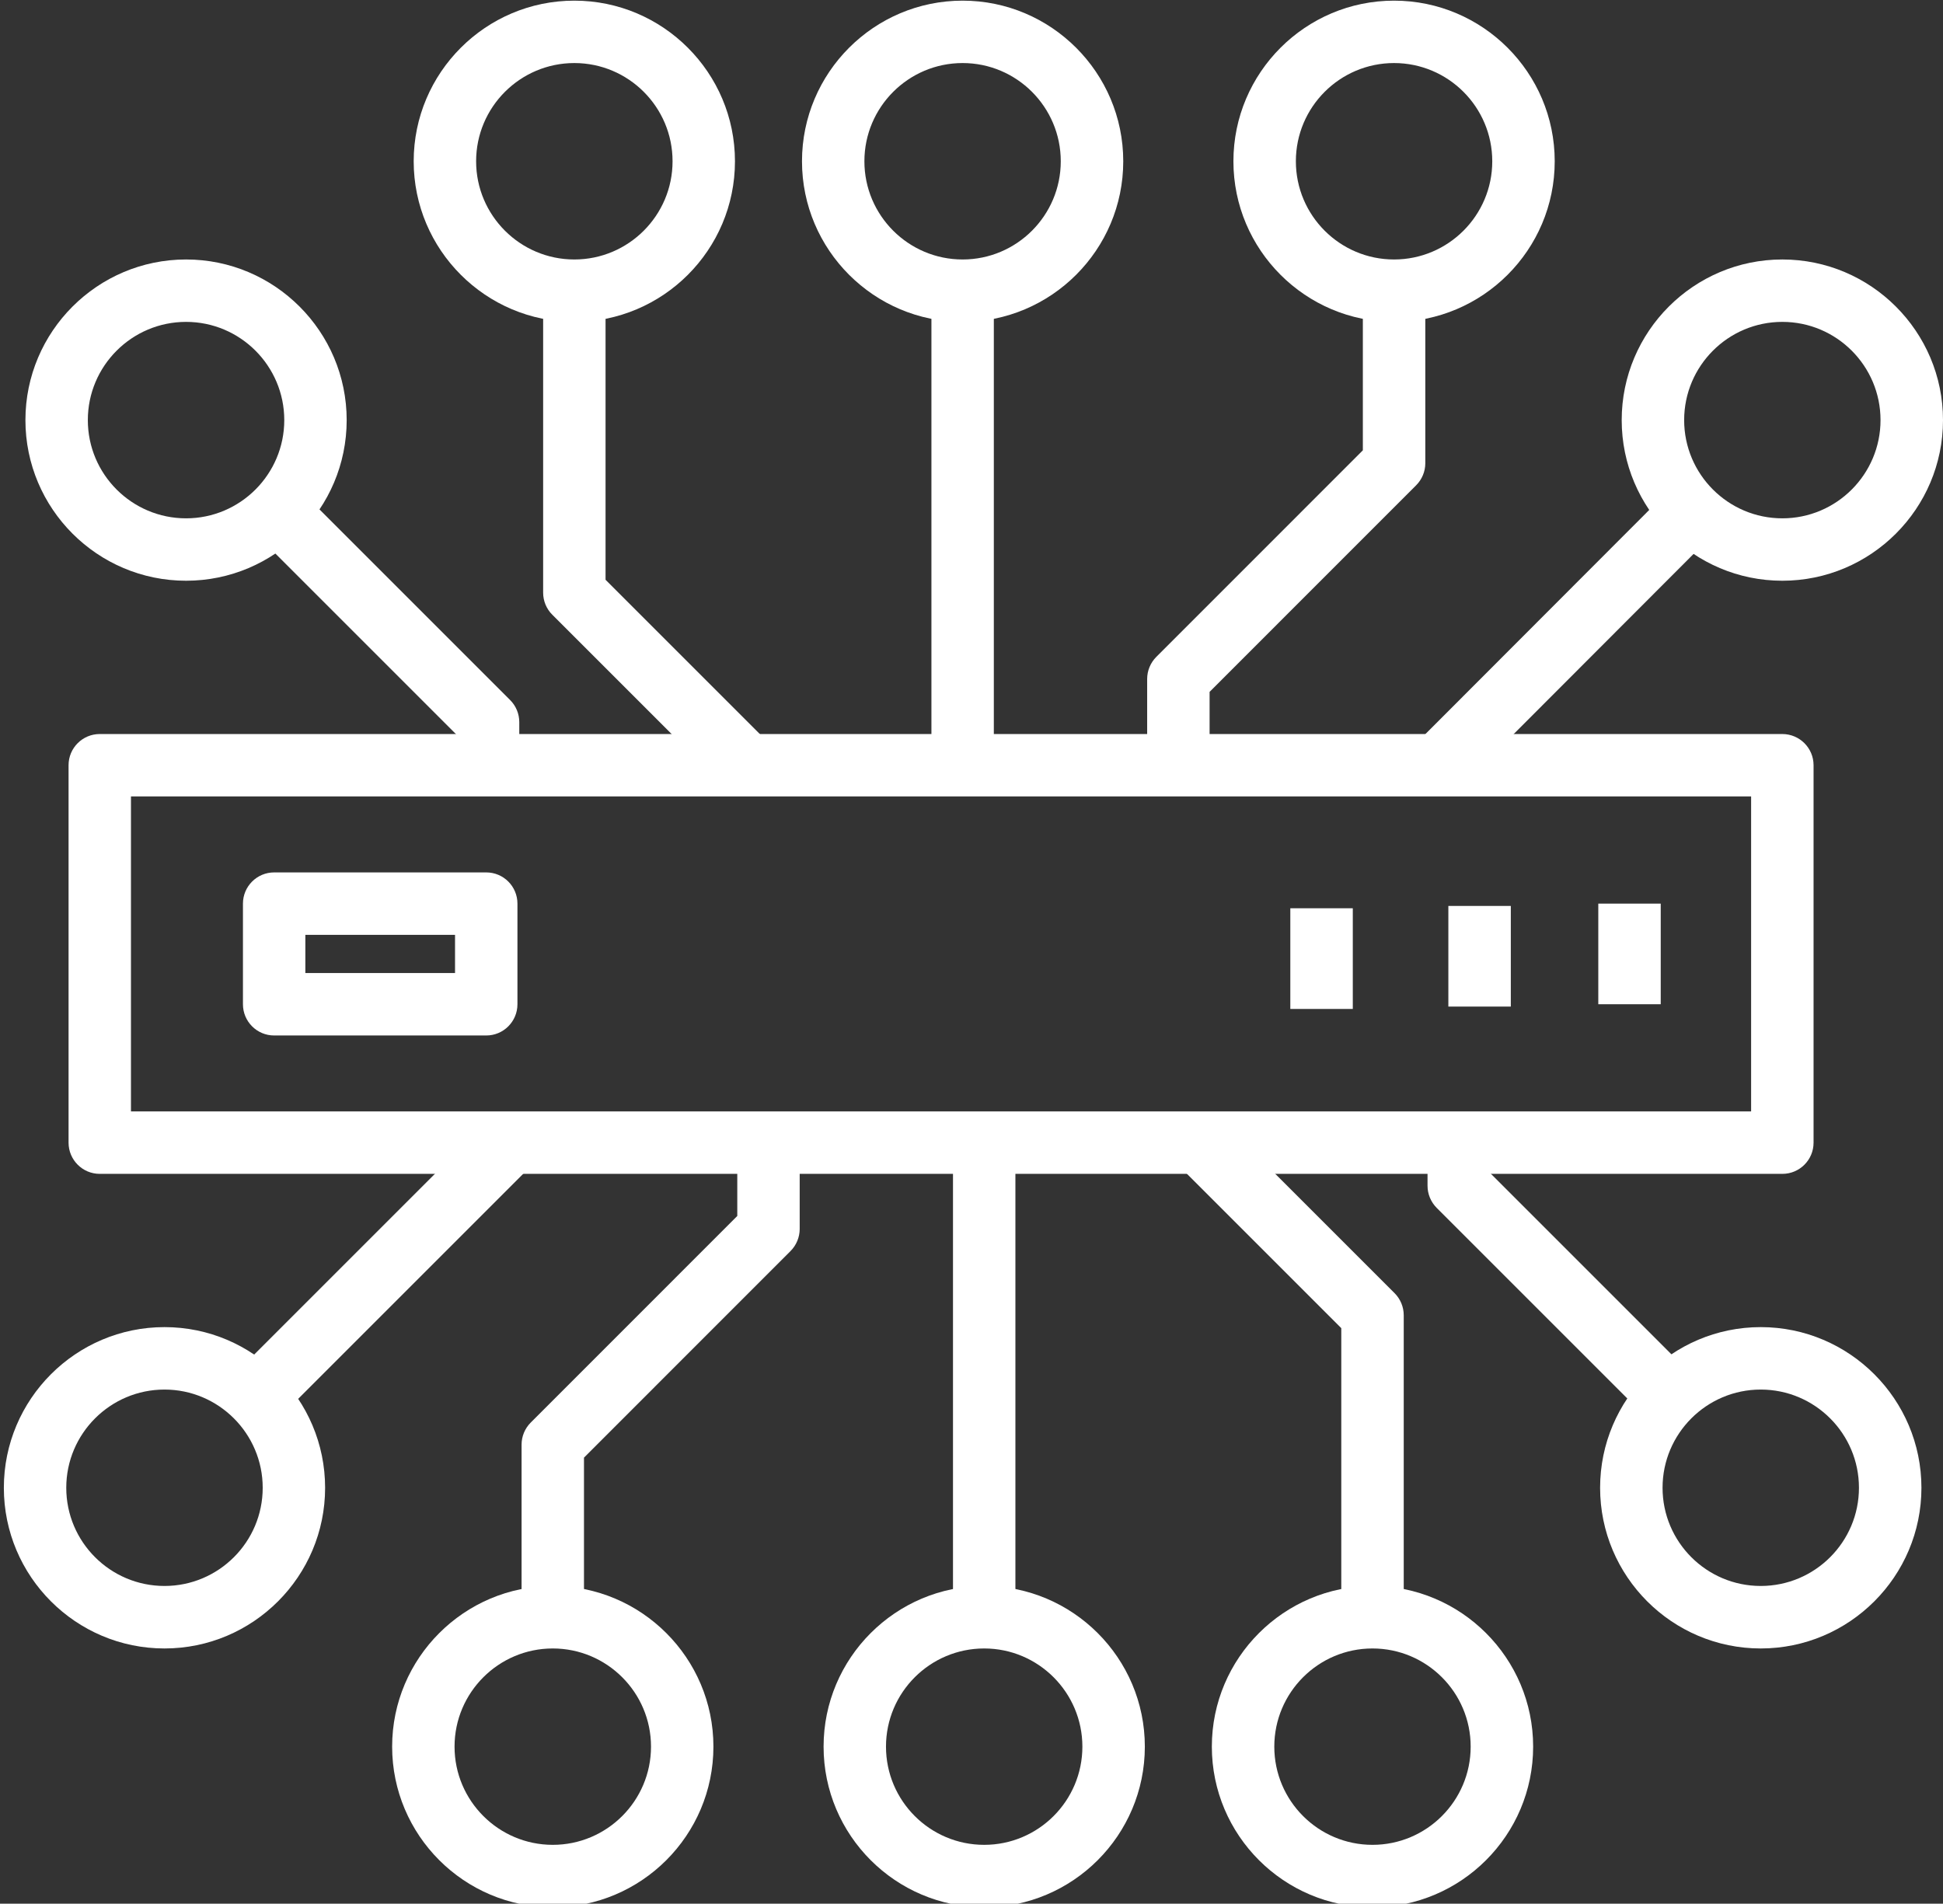 <?xml version="1.0" encoding="utf-8"?>
<!-- Generator: Adobe Illustrator 16.0.0, SVG Export Plug-In . SVG Version: 6.00 Build 0)  -->
<!DOCTYPE svg PUBLIC "-//W3C//DTD SVG 1.1//EN" "http://www.w3.org/Graphics/SVG/1.1/DTD/svg11.dtd">
<svg version="1.1" id="Layer_1" xmlns="http://www.w3.org/2000/svg" xmlns:xlink="http://www.w3.org/1999/xlink" x="0px" y="0px"
	 width="83.688px" height="82px" viewBox="0 0 83.688 82" enable-background="new 0 0 83.688 82" xml:space="preserve">
<rect x="0" y="0" width="83.688" height="82" fill="#333333" stroke="none"/>
<g>
	<path fill="#fff" d="M22.365,32.961h-2.688V31.66l-8.897-8.897l1.901-1.9l9.291,9.291c0.252,0.251,0.394,0.594,0.394,0.95
		V32.961z"/>
	
		<rect x="66.132" y="19.503" transform="matrix(0.708 0.707 -0.707 0.708 39.069 -39.666)" fill="#fff" width="2.689" height="15.768"/>
	<path fill="#fff" d="M31.221,33.912l-7.433-7.433c-0.252-0.251-0.394-0.593-0.394-0.95V12.521h2.688v12.452l7.039,7.039
		L31.221,33.912z"/>
	<path fill="#fff" d="M52.099,32.961h-2.689v-3.716c0-0.356,0.143-0.698,0.394-0.95l8.896-8.898v-6.876h2.69v7.433
		c0,0.356-0.144,0.699-0.395,0.95l-8.896,8.898V32.961z"/>
	<path fill="#fff" d="M8.014,25.015c-3.816,0-6.919-3.104-6.919-6.919c0-3.815,3.103-6.919,6.919-6.919
		c3.814,0,6.918,3.104,6.918,6.919C14.932,21.911,11.829,25.015,8.014,25.015z M8.014,13.865c-2.333,0-4.231,1.897-4.231,4.231
		c0,2.333,1.897,4.231,4.231,4.231c2.333,0,4.23-1.899,4.23-4.231C12.244,15.762,10.347,13.865,8.014,13.865z"/>
	<path fill="#fff" d="M24.738,13.865c-3.815,0-6.92-3.103-6.92-6.918c0-3.815,3.105-6.919,6.92-6.919
		c3.815,0,6.918,3.104,6.918,6.919C31.657,10.762,28.554,13.865,24.738,13.865z M24.738,2.716c-2.333,0-4.231,1.897-4.231,4.231
		c0,2.333,1.898,4.23,4.231,4.23s4.23-1.897,4.23-4.23C28.969,4.613,27.071,2.716,24.738,2.716z"/>
	<path fill="#fff" d="M41.461,13.865c-3.815,0-6.918-3.103-6.918-6.918c0-3.815,3.103-6.919,6.918-6.919
		c3.814,0,6.919,3.104,6.919,6.919C48.381,10.762,45.275,13.865,41.461,13.865z M41.461,2.716c-2.333,0-4.23,1.897-4.23,4.231
		c0,2.333,1.897,4.23,4.23,4.23s4.228-1.897,4.228-4.23C45.689,4.613,43.794,2.716,41.461,2.716z"/>
	<path fill="#fff" d="M60.044,13.865c-3.815,0-6.919-3.103-6.919-6.918c0-3.815,3.104-6.919,6.919-6.919
		c3.816,0,6.92,3.104,6.92,6.919C66.964,10.762,63.86,13.865,60.044,13.865z M60.044,2.716c-2.333,0-4.229,1.897-4.229,4.231
		c0,2.333,1.896,4.23,4.229,4.23c2.334,0,4.23-1.897,4.23-4.23C64.274,4.613,62.378,2.716,60.044,2.716z"/>
	<path fill="#fff" d="M76.768,25.015c-3.815,0-6.919-3.104-6.919-6.919c0-3.815,3.104-6.919,6.919-6.919
		c3.816,0,6.92,3.104,6.92,6.919C83.688,21.911,80.584,25.015,76.768,25.015z M76.768,13.865c-2.333,0-4.229,1.897-4.229,4.231
		c0,2.333,1.896,4.231,4.229,4.231c2.334,0,4.229-1.899,4.229-4.231C80.997,15.762,79.102,13.865,76.768,13.865z"/>
	<rect x="40.118" y="12.521" fill="#fff" width="2.688" height="20.44"/>
</g>
<g>
	<path fill="#fff" d="M71.171,61.32l-9.291-9.291c-0.25-0.253-0.394-0.594-0.394-0.951V49.22h2.69v1.301l8.896,8.897
		L71.171,61.32z"/>
	
		<rect x="15.031" y="46.911" transform="matrix(0.707 0.707 -0.707 0.707 43.561 4.48)" fill="#fff" width="2.689" height="15.767"/>
	<path fill="#fff" d="M60.46,69.661h-2.689V57.21l-7.039-7.039l1.902-1.902l7.433,7.433c0.251,0.252,0.394,0.594,0.394,0.951
		V69.661z"/>
	<path fill="#fff" d="M25.153,69.661h-2.688v-7.433c0-0.354,0.141-0.698,0.394-0.951l8.897-8.899V49.22h2.688v3.717
		c0,0.355-0.142,0.698-0.394,0.951l-8.897,8.899V69.661z"/>
	<path fill="#fff" d="M75.838,71.007c-3.814,0-6.919-3.104-6.919-6.92s3.104-6.922,6.919-6.922c3.816,0,6.921,3.106,6.921,6.922
		S79.654,71.007,75.838,71.007z M75.838,59.855c-2.332,0-4.229,1.898-4.229,4.231c0,2.334,1.896,4.229,4.229,4.229
		c2.334,0,4.23-1.896,4.23-4.229C80.068,61.754,78.172,59.855,75.838,59.855z"/>
	<path fill="#fff" d="M59.115,82.155c-3.815,0-6.919-3.104-6.919-6.92c0-3.814,3.104-6.919,6.919-6.919s6.92,3.104,6.92,6.919
		C66.035,79.052,62.931,82.155,59.115,82.155z M59.115,71.007c-2.333,0-4.229,1.896-4.229,4.229c0,2.334,1.896,4.23,4.229,4.23
		s4.229-1.896,4.229-4.23C63.345,72.903,61.448,71.007,59.115,71.007z"/>
	<path fill="#fff" d="M42.391,82.155c-3.815,0-6.918-3.104-6.918-6.92c0-3.814,3.103-6.919,6.918-6.919
		c3.814,0,6.919,3.104,6.919,6.919C49.31,79.052,46.205,82.155,42.391,82.155z M42.391,71.007c-2.333,0-4.23,1.896-4.23,4.229
		c0,2.334,1.897,4.23,4.23,4.23c2.332,0,4.229-1.896,4.229-4.23C46.619,72.903,44.723,71.007,42.391,71.007z"/>
	<path fill="#fff" d="M23.809,82.155c-3.815,0-6.919-3.104-6.919-6.92c0-3.814,3.104-6.919,6.919-6.919
		c3.815,0,6.919,3.104,6.919,6.919C30.728,79.052,27.625,82.155,23.809,82.155z M23.809,71.007c-2.333,0-4.231,1.896-4.231,4.229
		c0,2.334,1.899,4.23,4.231,4.23c2.333,0,4.231-1.896,4.231-4.23C28.04,72.903,26.142,71.007,23.809,71.007z"/>
	<path fill="#fff" d="M7.085,71.007c-3.815,0-6.919-3.104-6.919-6.92s3.104-6.922,6.919-6.922c3.815,0,6.918,3.106,6.918,6.922
		S10.9,71.007,7.085,71.007z M7.085,59.855c-2.333,0-4.231,1.898-4.231,4.231c0,2.334,1.897,4.229,4.231,4.229
		c2.333,0,4.23-1.896,4.23-4.229C11.315,61.754,9.417,59.855,7.085,59.855z"/>
	<rect x="41.047" y="49.22" fill="#fff" width="2.688" height="20.441"/>
</g>
<path fill="#fff" d="M76.768,50.564H4.297c-0.742,0-1.344-0.602-1.344-1.345V32.961c0-0.742,0.602-1.343,1.344-1.343h72.47
	c0.743,0,1.346,0.602,1.346,1.343V49.22C78.113,49.963,77.511,50.564,76.768,50.564z M5.641,47.874h69.782V34.306H5.641V47.874z"/>
<path fill="#fff" d="M20.943,44.603h-9.135c-0.742,0-1.344-0.602-1.344-1.345v-4.334c0-0.743,0.602-1.345,1.344-1.345h9.135
	c0.743,0,1.344,0.602,1.344,1.345v4.334C22.287,44.001,21.686,44.603,20.943,44.603z M13.152,41.914h6.447v-1.646h-6.447V41.914z"/>
<rect x="68.841" y="38.923" fill="#fff" width="2.689" height="4.334"/>
<rect x="62.383" y="39.023" fill="#fff" width="2.69" height="4.335"/>
<rect x="55.576" y="39.123" fill="#fff" width="2.691" height="4.337"/>
</svg>
